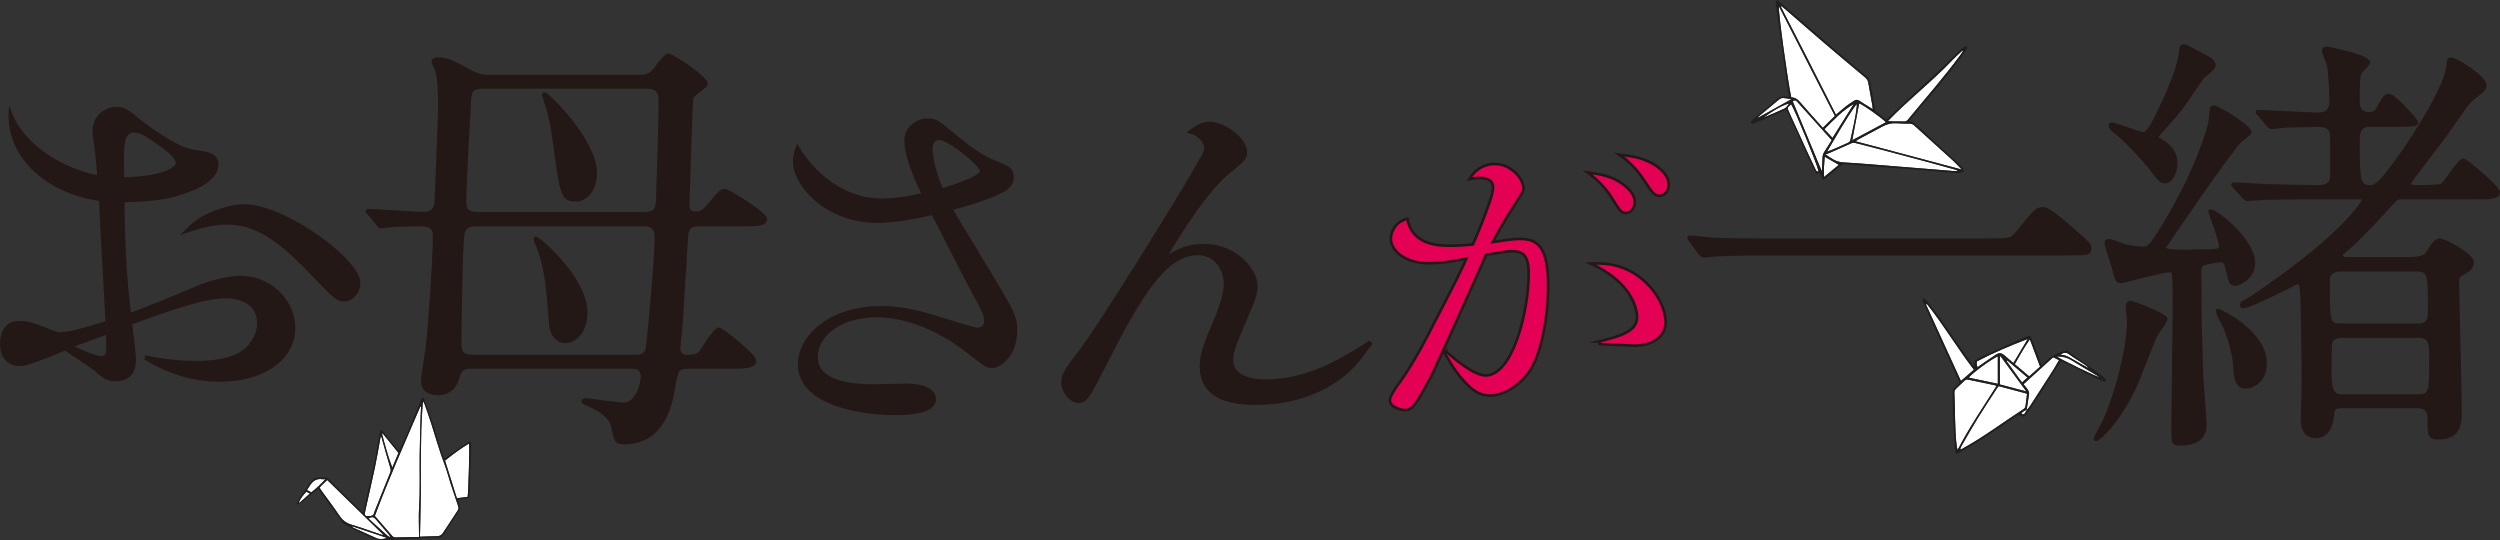 <?xml version="1.0" encoding="UTF-8"?>
<svg id="_レイヤー_1" data-name="レイヤー 1" xmlns="http://www.w3.org/2000/svg" width="935.39" height="202.15" viewBox="0 0 935.39 202.15">
  <rect x="0" y="0" width="935.39" height="202.15" fill="#333333" stroke="none"/>
  <defs>
    <style>
      .cls-1 {
        fill: #fff;
      }

      .cls-1, .cls-2 {
        fill-rule: evenodd;
      }

      .cls-3 {
        fill: #e40055;
      }

      .cls-3, .cls-4 {
        stroke: #231815;
        stroke-miterlimit: 10;
        stroke-width: .99px;
      }

      .cls-2 {
        fill: #221e1f;
      }

      .cls-4 {
        fill: #231815;
      }
    </style>
  </defs>
  <g>
    <path class="cls-4" d="M54.91,133.56c4.06.81,10.23,1.95,18.68,1.95,5.36,0,13.65-.65,18.36-4.71,2.11-1.95,4.71-5.36,4.71-9.91,0-7.96-7.31-9.75-12.02-9.75-6.5,0-13.97,2.27-25.01,6.01-6.5,2.27-8.77,3.25-10.72,3.9.65,4.55,1.46,11.53,1.46,13.48,0,1.46,0,7.63-6.98,7.63-2.76,0-4.22-.81-6.66-2.92-3.09-2.44-4.06-3.09-12.34-8.61-1.3.49-6.99,2.92-8.12,3.25-4.22,1.62-6.82,2.6-9.1,2.6-1.3,0-6.66-.49-6.66-7.96,0-3.09,1.3-7.96,6.5-7.96,3.9,0,6.01.97,13.16,3.73.81.33,1.3.49,2.11.49,4.06,0,8.93-1.62,17.7-4.22-.49-9.75-2.11-36.71-2.44-45.81C17.07,71.84,2.77,58.19,3.74,41.79c5.2,14.13,21.77,22.25,33.14,24.37-.33-4.87-.81-9.1-1.14-11.7-.16-1.3-.65-4.06-.65-5.36,0-5.52,4.39-8.61,8.45-8.61,2.92,0,3.57.49,9.75,5.52.81.65,12.51,9.59,19.33,10.56,5.2.65,8.61,1.14,8.61,5.04,0,5.52-8.28,8.93-9.42,9.26-8.61,3.57-14.62,3.9-25.67,4.39,0,14.13.65,28.27,2.44,42.4,12.18-4.71,13.48-5.2,25.67-10.4,2.27-.98,9.91-3.58,16.08-3.58,10.23,0,19.65,8.61,19.65,18.84,0,12.51-12.34,19.82-27.78,19.82-9.75,0-19.33-2.92-27.61-8.12l.32-.65ZM26.65,129.5c.81.49,5.03,2.44,6.01,2.76s3.57,1.46,5.04,1.46c2.6,0,2.76-.97,2.44-9.1-1.95.65-11.37,4.22-13.48,4.87ZM66.28,61.12c0-2.27-3.74-5.03-5.03-6.01-6.5-4.71-8.45-6.01-11.05-6.01-2.92,0-3.74,2.6-3.9,4.06-.49,3.25-.49,4.71-.32,13.64,16.24-.32,20.3-4.22,20.3-5.69ZM82.69,78.5c1.95-.65,5.36-1.62,8.61-1.62,15.11,0,43.04,20.47,43.04,28.91,0,3.09-2.27,6.5-5.36,6.5-2.92,0-3.74-.97-12.02-9.58-11.37-11.86-20.3-19.17-32-19.17-6.01,0-11.37,1.79-15.76,3.25,2.6-2.6,5.69-5.85,13.48-8.29Z"/>
    <path class="cls-4" d="M176.58,137.46c-1.79,0-4.22.16-4.87,2.92-.98,4.22-3.41,6.99-7.96,6.99-2.76,0-5.69-.98-5.69-4.87,0-2.11,1.62-11.53,1.79-13.48.98-8.61,2.6-32.32,2.6-40.77,0-4.06-3.25-4.06-4.87-4.06-.98,0-9.1,0-12.67.49-.32,0-1.95.32-2.28.32-.65,0-.97-.49-1.46-1.14l-3.09-3.74c-.65-.65-.81-.81-.81-.97,0-.32.32-.49.65-.49,3.25,0,17.54,1.14,20.47,1.14,4.39,0,4.55-2.92,4.71-4.87.16-4.22,1.3-31.35,1.3-34.76,0-5.69-.16-9.91-.98-13.48-.16-.65-1.46-3.09-1.46-3.57,0-1.14,1.3-1.14,1.79-1.14,3.41,0,5.04.65,11.7,4.39,3.58,1.95,5.36,2.11,7.15,2.11h56.53c2.11,0,3.41-.16,5.03-1.62.98-.98,4.55-6.34,5.85-6.34,1.46,0,14.29,8.29,14.29,10.88,0,1.14-5.2,4.06-5.36,5.2-.33,1.3-1.46,38.01-1.46,39.96,0,.98,0,3.09,2.76,3.09,1.62,0,2.76-.33,4.55-2.6,4.55-5.36,5.04-5.85,6.5-5.85,1.14,0,15.27,8.61,15.27,10.72,0,2.27-3.25,2.27-8.77,2.27h-15.76c-4.87,0-5.04.98-5.36,9.26-.32,5.2-1.46,23.23-1.79,28.59-.16,1.3-.81,6.99-.81,8.12,0,1.46.49,3.09,2.92,3.09.81,0,3.74,0,4.87-1.3,1.14-1.46,5.52-8.93,7.15-8.93.97,0,13.48,9.75,13.48,12.02,0,2.44-4.39,2.44-9.75,2.44h-14.95c-4.39,0-4.55.81-5.68,7.63-1.14,6.99-4.39,20.63-18.36,20.63-3.41,0-3.57-.97-4.39-5.36-.65-3.41-2.76-5.85-8.93-8.77-.98-.32-2.44-.97-2.44-1.46,0-.65,1.3-.65,1.46-.65.81,0,11.7,1.62,13.97,1.62,5.2,0,6.82-8.45,6.82-10.07,0-3.41-2.44-3.57-4.39-3.57h-59.29ZM237.17,133.24c2.6,0,4.22-.32,4.87-2.6.49-2.11,3.41-34.44,3.41-42.07,0-4.39-3.09-4.39-5.04-4.39h-62.05c-2.44,0-4.39.49-5.03,3.25-.81,4.22-1.14,35.74-1.14,39.8s0,6.01,5.2,6.01h59.78ZM181.13,32.69c-3.73,0-5.2.65-5.36,4.71-.33,5.52-1.79,31.84-1.79,37.85,0,2.11,0,4.55,4.87,4.55h62.05c4.39,0,4.87-1.46,5.04-5.36.32-8.12.97-28.75.97-37.03,0-4.55-2.92-4.71-5.2-4.71h-60.59ZM219.3,116.83c0,7.96-4.55,11.05-7.8,11.05-4.06,0-5.36-4.39-5.52-5.69-1.14-15.11-1.62-21.77-5.03-30.54-.49-1.14-1.14-2.27-.65-2.6.81-.65,19,14.95,19,27.78ZM222.87,64.69c0,6.99-4.06,10.23-7.31,10.23-5.2,0-5.52-1.79-8.12-21.12-1.14-8.45-2.11-12.18-3.58-16.41-.16-.65-.49-1.46-.65-1.95,0-.16.32-.32.49-.49.97-.16,19.17,17.54,19.17,29.72Z"/>
    <path class="cls-4" d="M373.63,107.68c5.77,9.71,6.47,11.54,6.47,15.91,0,9.43-6.05,13.65-9.01,13.65-1.69,0-2.39-.42-8.59-5.35-3.38-2.67-17.74-13.65-34.49-13.65-13.79,0-22.52,7.18-22.52,15.34,0,9.15,12.11,10.7,21.68,10.7,1.83,0,9.85-.28,11.54-.28,1.55,0,10.98,0,10.98,5.35,0,4.93-9.29,5.49-15.2,5.49-9.71,0-35.47-2.68-35.47-18.58,0-10.13,11.26-21.25,30.54-21.25,8.73,0,15.06,1.83,24.92,4.93,3.66,1.13,9.71,3.1,11.26,3.1,1.13,0,2.96-.42,2.96-2.96,0-2.25-.99-4.36-4.65-10.84-.99-1.69-8.02-15.48-15.06-29.28-7.04,1.55-14.64,2.96-20.55,2.96-19.57,0-31.25-13.94-31.25-22.38,0-2.53.56-4.08,1.13-5.63,8.16,13.23,19.85,19.85,31.67,19.85,6.47,0,12.39-1.41,15.34-2.11-2.82-6.05-6.47-14.08-6.47-20.13,0-4.22,3.8-7.74,8.44-7.74,2.82,0,3.66.71,11.12,6.9,4.36,3.52,8.87,7.04,14.78,9.29,3.94,1.55,5.63,2.25,5.63,5.35,0,2.39-1.69,4.22-4.36,5.49-5.91,2.96-15.48,5.63-18.58,6.33,2.67,4.79,15.34,25.34,17.74,29.56ZM367.15,64.04c0-2.53-12.25-12.11-15.62-12.11-2.11,0-3.1,1.55-3.1,3.66,0,.7.14,6.33,3.94,15.34,3.8-1.13,14.78-4.5,14.78-6.9Z"/>
    <path class="cls-4" d="M512.84,128.65c-4.79,6.62-7.74,10.7-15.2,15.2-8.31,4.93-18.02,7.18-27.73,7.18-14.5,0-20.55-5.07-20.55-14.08,0-4.93,2.53-10.7,4.79-15.91,1.83-4.36,4.22-10.42,4.22-14.78,0-5.35-3.38-11.26-10.13-11.26-9.57,0-17.31,9.01-28.01,28.43-2.11,3.8-10.98,21.54-12.81,24.21-1.13,1.69-2.25,2.67-3.8,2.67-2.81,0-6.05-3.52-6.05-7.32,0-1.97.28-3.66,6.48-11.4,6.47-8.3,37.16-57.43,44.62-70.8,1.69-2.96,2.39-4.08,2.39-5.49,0-1.69-1.83-4.93-6.05-5.91,1.41-1.13,4.36-3.38,7.6-3.38,4.79,0,13.51,5.49,13.51,10.98,0,2.25-.7,2.82-6.33,7.46-7.6,6.19-16.33,19.28-24.07,32.37,3.66-2.39,7.6-5.07,14.64-5.07,12.39,0,19.71,9.57,19.71,15.34,0,2.39-.71,4.93-4.51,13.51-4.08,9.43-4.64,11.68-4.64,14.08,0,4.79,4.36,7.74,12.53,7.74,16.19,0,28.72-7.88,38.85-14.36l.56.56Z"/>
    <path class="cls-3" d="M541.03,131.5c3.28,2.91,10.56,8.98,14.8,8.98,10.32,0,16.14-24.51,16.14-37.86,0-7.04-2.06-8.62-6.19-8.62-2.06,0-2.43.12-9.71,1.33-.12.49-19.66,43.93-20.87,46.11-5.22,9.47-6.55,12.01-9.59,12.01-.97,0-5.58-.97-5.58-3.64,0-1.7,2.31-4.73,2.55-5.22,4.13-5.34,9.1-14.08,11.53-18.93,3.64-7.16,9.71-18.44,13.11-25.73.61-1.33,1.09-2.18,1.46-3.15-4.37.85-8.98,1.7-14.2,1.7-8.74,0-14.08-4.61-14.08-9.22,0-2.19,1.46-6.31,6.19-7.4,1.7,9.71,11.53,10.07,15.53,10.07,3.76,0,6.8-.24,8.98-.49,2.18-4.85,4.37-10.44,6.31-16.02.37-.97,1.21-3.64,1.21-5.34,0-2.91-2.79-3.52-4.98-3.52-.73,0-1.46,0-3.88.49,3.4-5.7,8.49-5.7,9.59-5.7,6.07,0,10.68,5.58,10.68,9.1,0,1.21-.61,2.06-3.52,6.55-2.55,3.88-5.82,9.46-8.01,13.59,2.55-.37,7.4-1.21,9.83-1.21,6.67,0,10.92,2.18,10.92,17.84,0,11.77-2.55,24.15-6.19,30.46-3.88,6.55-10.56,10.32-15.53,10.32-4.25,0-7.16-2.18-11.29-7.16-2.55-3.16-4.13-6.07-5.7-8.74l.49-.61ZM605.35,67.67c1.58.97,6.31,3.88,6.31,7.89,0,2.06-1.33,4.13-3.28,4.13-1.82,0-2.18-.61-5.34-5.7-3.28-5.22-7.16-8.01-9.1-9.47,4.49.61,7.64,1.09,11.41,3.16ZM598.31,127.74c7.89-1.94,14.2-3.76,14.2-8.98,0-3.52-2.18-13.23-17.35-20.15,4-.12,10.07-.36,16.99,4.13,5.82,3.88,11.04,11.04,11.04,17.96,0,4.61-4,8.62-11.77,8.62-1.09,0-10.56-.49-12.99-.61l-.12-.97ZM617.72,60.88c1.58.85,6.67,3.76,6.67,8.25,0,2.67-1.94,4.13-3.4,4.13-2.06,0-3.04-1.46-5.58-5.46-3.76-5.7-7.16-8.25-9.59-9.95,5.58.73,8.13,1.09,11.89,3.04Z"/>
    <path class="cls-4" d="M744.35,89.71c7.31,0,8.12,0,10.4-2.76,6.5-8.12,7.31-8.93,9.42-8.93,1.62,0,2.6,0,13.97,10.07,2.6,2.27,3.9,3.41,3.9,4.71,0,2.28-.98,2.28-8.93,2.28h-111.76c-13.64,0-18.52.32-20.47.49-.49,0-2.92.33-3.41.33-.65,0-.98-.49-1.46-.98l-3.41-4.55c-.16-.32-.81-1.14-.81-1.46s.49-.32.65-.32c.81,0,5.85.65,6.82.65,5.2.49,17.87.49,22.58.49h82.52Z"/>
    <path class="cls-4" d="M810.47,119.27c0,1.3-3.57,5.52-3.9,6.5-1.3,2.76-6.17,15.59-7.31,18.19-6.17,13.81-14.13,20.63-14.95,20.63-.16,0-.49-.16-.49-.49s3.09-5.85,3.57-6.98c4.71-10.56,8.93-27.29,8.93-37.2,0-.81-.49-4.39-.49-5.2,0-1.14.81-1.79,1.3-1.79.32,0,13.32,4.71,13.32,6.34ZM828.17,40c2.28,0,13.81,7.63,13.81,9.42,0,.81-3.09,2.76-3.57,3.25-3.74,3.41-28.59,39.8-28.59,40.12,0,1.14,6.17,1.14,7.8,1.14,1.46,0,7.96-.32,9.26-.16.81,0,3.9,0,3.9-1.46,0-2.27-4.06-13-4.06-13,0-.49.32-.49.49-.49,1.95,0,16.08,10.88,16.08,19.65,0,5.2-5.2,7.96-6.82,7.96-1.95,0-1.95-.49-3.25-5.69-.49-2.44-.98-3.09-2.28-3.09s-5.52.81-6.17,1.14c-1.62.65-1.62,1.46-1.62,3.58,0,19,.49,30.38.81,39.47.16,2.76,1.14,14.62,1.14,17.06,0,4.06-2.11,7.31-9.26,7.31-2.92,0-2.92-.65-2.92-6.01,0-7.15.49-38.66.49-45.16,0-1.79,0-11.86-.32-12.83-.33-.81-.81-.81-1.3-.81-2.92,0-17.22,4.06-18.03,4.06-1.79,0-1.95-.65-3.25-5.69-.32-1.46-2.6-7.63-2.6-8.93,0-.49.32-.98,1.14-.98.97,0,5.36,1.79,6.33,2.11.98.16,4.22.81,6.17.81,2.27,0,3.09-.65,6.99-6.99,13.32-21.44,17.54-37.2,18.19-39.8.16-.81.49-5.69.81-5.85.16-.16.32-.16.65-.16ZM823.95,20.35c3.09,1.62,4.55,2.44,4.55,4.22,0,1.14-3.9,3.9-4.55,4.71-1.3,1.79-6.82,10.07-8.12,11.7-1.3,1.79-8.77,9.91-8.77,10.23,0,.49.33.49,1.79,1.46,4.06,2.44,5.36,5.36,5.36,8.45,0,3.9-2.11,6.99-4.06,6.99-1.79,0-2.28-.65-6.01-5.69-.98-1.14-7.31-8.61-12.02-12.35-1.95-1.62-2.6-2.11-2.6-3.25,0-.16.16-.49.32-.49,2.11,0,10.4,3.57,12.18,3.57,1.62,0,3.41-3.74,4.71-6.34,2.44-4.87,8.12-16.57,8.93-23.39.32-2.6.32-3.09,1.46-3.09.65,0,1.3.32,6.82,3.25ZM847.66,135.84c0,7.15-5.2,9.1-7.47,9.1-3.41,0-3.9-3.9-4.06-6.66-.33-8.29-3.9-16.57-5.36-18.84-.98-1.79-1.3-3.09-1.14-3.41.32-.49,18.03,7.96,18.03,19.82ZM898.51,74.11c-1.62,0-1.95.32-3.09,1.62-4.06,4.55-12.35,13.32-16.41,16.89-2.6,2.11-2.92,2.44-2.92,2.92,0,1.14,1.46,1.14,2.28,1.14h19.17c8.61,0,9.42,0,11.53-3.41.65-1.14,2.11-3.57,3.74-3.57,1.79,0,12.34,5.52,12.34,8.45,0,1.46-.81,2.76-3.25,4.06-2.11.98-2.27,1.46-2.27,3.25,0,6.99.97,40.93.97,48.57,0,3.74,0,9.91-8.12,9.91-3.73,0-3.73-.98-3.73-7.15,0-1.46,0-4.55-4.22-4.55h-28.26c-2.92,0-3.09.65-3.41,2.76-.32,3.25-1.3,8.45-6.5,8.45-4.06,0-5.03-3.57-5.03-6.17,0-2.11.32-12.18.32-14.46,0-7.8-.32-30.38-.49-32-.32-4.39-.32-4.87-1.79-4.87-.16,0-17.54,8.93-19.98,8.93-.65,0-.81-.49-.81-.81,0-.49.65-.98.97-1.14,3.41-1.95,3.9-2.27,6.82-4.39,32.33-22.25,37.85-33.62,37.85-33.62,0-.81-.65-.81-1.79-.81h-17.87c-4.87,0-11.05,0-17.06.16-.98,0-5.69.49-6.66.49q-.65,0-1.62-1.14l-3.41-3.73q-.49-.65-.49-.98c0-.16.32-.16.49-.16,1.46,0,10.72.49,12.67.65,1.62,0,12.02.32,16.89.32h2.92c.16,0,4.06,0,4.06-3.9v-12.18c0-4.55,0-6.66-5.36-6.66-1.62,0-9.59.32-12.51.32-.65.16-3.9.49-4.71.49q-.49,0-1.46-1.14l-3.25-3.9c-.65-.49-.65-.65-.65-.81,0-.32.32-.32.65-.32,3.25,0,18.68.98,22.25.98,4.06,0,4.71-2.11,4.71-4.87,0-3.09-.32-10.72-.97-13.64-.16-.65-1.79-4.22-1.79-5.04,0-1.14.81-1.14,1.46-1.14.16,0,15.59,2.92,15.59,5.52,0,.65-2.44,2.76-2.92,3.41-.97,1.46-.97,5.03-.97,11.04,0,1.3,0,4.55,4.22,4.55,1.46,0,2.6-.81,3.57-2.92,1.79-3.41,2.44-3.9,3.74-3.9,1.95,0,10.4,9.42,10.4,10.23s-.81,1.14-8.29,1.14h-9.58c-4.06,0-4.06,3.41-4.06,6.01,0,15.59.49,16.73,4.55,16.73,2.6,0,5.36-3.74,9.42-9.26,7.31-9.75,19.49-29.56,19.49-36.39.16-1.79.49-2.11,1.3-2.11,1.62,0,12.67,6.82,12.67,9.91,0,.98-.49,1.62-1.14,2.28-1.79,1.46-4.22,3.41-5.2,4.55-1.3,1.46-7.15,10.07-8.45,11.86-2.11,2.92-13.48,17.22-13.48,18.19s1.62.98,2.28.98c1.3,0,8.77,0,9.58-.49,1.62-.81,6.33-9.42,8.29-9.42.97,0,13.16,10.23,13.16,12.02,0,2.27-3.41,2.27-8.77,2.27h-27.61ZM875.28,101.08s-4.06,0-4.06,3.74c0,15.27,0,16.73,4.39,16.73h29.24c4.06,0,4.06-3.09,4.06-4.87,0-13.32,0-15.59-4.39-15.59h-29.24ZM904.68,148.02c4.71,0,4.71-1.46,4.71-13.64,0-5.36,0-8.45-4.39-8.45h-28.91c-2.44,0-3.57,1.14-3.9,1.95s-.32,8.93-.32,9.58c0,6.82,0,10.56,4.39,10.56h28.43Z"/>
  </g>
  <g>
    <path class="cls-1" d="M157.54,152.2c-.05,1.07-.12,2.13-.15,3.2-.13,4.83-.3,9.65-.36,14.48-.09,6.65.19,13.3-.23,19.95-.22,3.42-.03,6.86-.02,10.29,0,.2-.02.41-.03.81-3.06.06-5.98.14-8.9.16-.36,0-.82-.24-1.06-.52-2.19-2.48-4.34-4.98-6.53-7.53,5.15-13.89,11.19-27.35,17-40.91.1.02.2.04.29.06Z"/>
    <path class="cls-1" d="M157.45,185.38c.04-3.64,0-7.28.02-10.92.03-4.53.04-9.07.15-13.6.08-3.22.33-6.43.51-9.65.02-.29.08-.58.15-1.1.26.46.45.72.55,1.02.8,2.28,1.61,4.55,2.36,6.85,1.73,5.32,3.18,10.73,5.19,15.96.85,2.21,1.41,4.53,2.14,6.79.94,2.9,1.9,5.8,2.9,8.68.2.59.19,1.05-.14,1.55-1.86,2.83-3.74,5.65-5.58,8.5-.54.84-1.25,1.15-2.22,1.16-2.03.02-4.06.12-6.39.19.03-.63.06-1.22.08-1.81.09-4.53.21-9.07.27-13.6Z"/>
    <path class="cls-1" d="M122.44,179.6c7,6.84,13.96,13.63,20.96,20.47-.46.2-.92-.09-1.34-.23-3.54-1.18-7.03-2.49-10.6-3.55-2.04-.6-3.41-1.73-4.57-3.48-2.09-3.13-4.38-6.13-6.59-9.18-.25-.34-.45-.71-.74-1.16.29-.33.49-.61.73-.84.69-.67,1.4-1.33,2.15-2.04Z"/>
    <path class="cls-1" d="M175.49,165.93c.25.83-.2,17.67-.52,19.98-1.27.15-2.56.31-4.03.49-1.48-4.71-2.95-9.36-4.43-14.08,2.88-2.31,5.82-4.49,8.98-6.39Z"/>
    <path class="cls-1" d="M136.78,190.53c1.16-5.2,2.38-10.39,3.48-15.61.71-3.35,1.26-6.73,1.89-10.1.09-.49.18-.98.27-1.48.08,0,.17-.01.25-.02.59,2.12,1.17,4.23,1.77,6.35.52,1.83,1.07,3.66,1.62,5.48.16.54.19,1.03-.04,1.59-1.98,4.86-3.92,9.73-5.87,14.6-.02.04-.03.08-.05.12-.19.46-.26,1.16-.6,1.33-.57.29-1.3.31-1.97.33-.81.03-1.13-.39-1.01-1.21.06-.46.17-.92.27-1.37Z"/>
    <path class="cls-1" d="M143.17,162.15c1.96,2.43,3.93,4.85,5.91,7.3-.79,1.89-1.55,3.71-2.31,5.52-1.58-4.18-2.74-8.43-3.85-12.69.08-.04.16-.09.25-.13Z"/>
    <path class="cls-1" d="M120.6,179.3c.28.05.58-.01,1.16-.03-1.67,1.89-3.37,3.41-5.24,4.96-.57-.29-1.04-.54-1.69-.88.41-.62.78-1.16,1.13-1.71,1.08-1.69,2.5-2.7,4.63-2.34Z"/>
    <path class="cls-1" d="M144.82,201.26c-1.33.52-2.87.6-4,.1-2.89-1.29-5.77-2.61-8.65-3.93-.15-.07-.27-.19-.4-.29.02-.07.04-.14.07-.21,4.31,1.44,8.62,2.87,12.98,4.33Z"/>
    <path class="cls-1" d="M140.6,194.31c1.6,1.86,3.2,3.72,4.8,5.59.22.25.41.53.61.8-.05.08-.09.16-.14.24-.35-.2-.75-.35-1.04-.61-2.33-2.09-4.64-4.2-6.98-6.33,1.27-.74,1.92-.64,2.75.32Z"/>
    <path class="cls-1" d="M115.98,184.67c-1.42,1.24-2.69,2.36-3.96,3.48-.07-.09-.13-.17-.2-.26.69-1.44,1.62-2.7,2.81-3.93.4.21.78.41,1.35.71Z"/>
    <path class="cls-2" d="M111.07,188.84c1.86-.49,2.9-1.81,4.13-2.85,1.25-1.05,2.55-2.03,3.89-3.09.55.83,1.01,1.58,1.53,2.29,2.41,3.32,4.82,6.65,7.27,9.94.39.52.94.98,1.51,1.3,3.55,1.98,7.17,3.83,10.97,5.3.82.32,1.62.46,2.47.41,3.13-.17,6.25-.36,9.38-.51,3.94-.19,7.87-.35,11.81-.5.72-.03,1.3-.19,1.73-.84,2.06-3.15,4.15-6.29,6.23-9.43.31-.47.29-.91.06-1.43-.32-.77-.53-1.58-.8-2.43,1.5-.22,2.91-.43,4.3-.64.05-.43.11-.68.11-.93.2-5.89.41-11.77.61-17.66.02-.51.04-1.02,0-1.52-.08-1.09-.45-1.3-1.35-.7-1.86,1.25-3.71,2.53-5.54,3.82-1.03.72-2.02,1.49-3.12,2.31-.26-.62-.51-1.11-.68-1.63-1.29-4.08-2.52-8.18-3.85-12.25-.91-2.78-1.94-5.51-2.92-8.26-.14-.39-.23-.85-.91-.75-2.75,6.61-5.4,13.31-8.57,19.91-.29-.3-.48-.46-.63-.66-1.63-2.01-3.24-4.02-4.88-6.02-.36-.44-.79-.81-1.19-1.21-.11.03-.22.06-.33.09-.77,3.4-1.16,6.88-1.85,10.3-.69,3.45-1.49,6.87-2.25,10.3-.75,3.42-1.52,6.83-2.29,10.32-.28-.15-.41-.19-.49-.27-3.1-3.07-6.21-6.14-9.3-9.21-1.05-1.04-2.09-2.1-3.14-3.14-.37-.36-.77-.62-1.35-.57-1.01.08-2.03.12-3.05.14-.68.02-1.14.32-1.63.8-1.88,1.82-2.87,4.25-4.46,6.26-.5.63-.88,1.34-1.28,2.05-.12.21-.09.51-.16.95ZM142.68,163.33c.59,2.12,1.17,4.23,1.77,6.35.52,1.83,1.07,3.66,1.62,5.48.16.54.19,1.03-.04,1.59-1.98,4.86-3.92,9.73-5.87,14.6-.02.04-.03.08-.05.12-.19.46-.26,1.16-.6,1.33-.57.29-1.3.31-1.97.33-.81.03-1.13-.39-1.01-1.21.06-.46.17-.92.27-1.37,1.16-5.2,2.38-10.39,3.48-15.61.71-3.35,1.26-6.73,1.89-10.1.09-.49.18-.98.27-1.48.08,0,.17-.01.25-.02ZM149.08,169.45c-.79,1.89-1.55,3.71-2.31,5.52-1.58-4.18-2.74-8.43-3.85-12.69.08-.04.16-.09.25-.13,1.96,2.43,3.93,4.85,5.91,7.3ZM170.94,186.41c-1.48-4.71-2.95-9.36-4.43-14.08,2.88-2.31,5.82-4.49,8.98-6.39.25.83-.2,17.67-.52,19.98-1.27.15-2.56.31-4.03.49ZM157.11,200.79c.03-.63.06-1.22.08-1.81.09-4.53.21-9.07.27-13.6.04-3.64,0-7.28.02-10.92.03-4.53.04-9.07.15-13.6.08-3.22.33-6.43.51-9.65.02-.29.08-.58.15-1.1.26.46.45.72.55,1.02.8,2.28,1.61,4.55,2.36,6.85,1.73,5.32,3.18,10.73,5.19,15.96.85,2.21,1.41,4.53,2.14,6.79.94,2.9,1.9,5.8,2.9,8.68.2.59.19,1.05-.14,1.55-1.86,2.83-3.74,5.65-5.58,8.5-.54.84-1.25,1.15-2.22,1.16-2.03.02-4.06.12-6.39.19ZM146.78,200.57c-2.19-2.48-4.34-4.98-6.53-7.53,5.15-13.89,11.19-27.35,17-40.91.1.02.2.04.29.06-.05,1.07-.12,2.13-.15,3.2-.13,4.83-.3,9.65-.36,14.48-.09,6.65.19,13.3-.23,19.95-.22,3.42-.03,6.86-.02,10.29,0,.2-.02.41-.03.81-3.06.06-5.98.14-8.9.16-.36,0-.82-.24-1.06-.52ZM144.84,200.32c-2.33-2.09-4.64-4.2-6.98-6.33,1.27-.74,1.92-.64,2.75.32,1.6,1.86,3.2,3.72,4.8,5.59.22.25.41.53.61.8-.05.08-.09.16-.14.24-.35-.2-.75-.35-1.04-.61ZM131.77,197.14c.02-.07.04-.14.07-.21,4.31,1.44,8.62,2.87,12.98,4.33-1.33.52-2.87.6-4,.1-2.89-1.29-5.77-2.61-8.65-3.93-.15-.07-.27-.19-.4-.29ZM119.57,182.48c.29-.33.49-.61.73-.84.69-.67,1.4-1.33,2.15-2.04,7,6.84,13.96,13.63,20.96,20.47-.46.2-.92-.09-1.34-.23-3.54-1.18-7.03-2.49-10.6-3.55-2.04-.6-3.41-1.73-4.57-3.48-2.09-3.13-4.38-6.13-6.59-9.18-.25-.34-.45-.71-.74-1.16ZM116.52,184.23c-.57-.29-1.04-.54-1.69-.88.41-.62.78-1.16,1.13-1.71,1.08-1.69,2.5-2.7,4.63-2.34.28.05.58-.01,1.16-.03-1.67,1.89-3.37,3.41-5.24,4.96ZM111.82,187.9c.69-1.44,1.62-2.7,2.81-3.93.4.21.78.41,1.35.71-1.42,1.24-2.69,2.36-3.96,3.48-.07-.09-.13-.17-.2-.26Z"/>
  </g>
  <g>
    <path class="cls-1" d="M669.26,4.57c4.51,3.91,8.99,7.84,13.52,11.71,5.01,4.28,10.06,8.51,15.12,12.73.65.55.99,1.17,1.13,1.97.51,2.89,1.03,5.77,1.54,8.65.06.33.07.68.12,1.24-.61-.4-1.03-.68-1.46-.95-1.15-.72-2.34-1.38-3.45-2.17-.77-.55-1.43-.5-2.15,0-.91.62-1.86,1.17-2.72,1.85-1.31,1.02-2.56,2.12-3.97,3.31-3.52-6.92-6.92-13.64-10.34-20.35-3.42-6.69-6.86-13.38-10.28-20.06.09-.07.17-.15.26-.22.9.76,1.8,1.52,2.7,2.29Z"/>
    <path class="cls-1" d="M682.02,47.82c-2.79-3.14-5.46-6.08-8.06-9.1-1.02-1.18-2-2.3-3.75-2.28-1.29-5.75-4.95-32.38-4.65-34.15,7.04,13.8,14,27.44,20.97,41.09-1.57,1.55-3.01,2.96-4.51,4.44Z"/>
    <path class="cls-1" d="M695.29,52.15c3.05-1.63,6.1-3.25,9.15-4.88,1.6-.86,3.28-1.28,5.12-1.15,1.67.12,3.35.15,5.02.15.69,0,1.17.24,1.66.69,4.8,4.37,9.63,8.7,14.43,13.08,1.09,1,2.08,2.1,3.37,3.42-13.42-3.58-26.44-7.05-39.79-10.6.54-.37.78-.56,1.05-.7Z"/>
    <path class="cls-1" d="M692.65,53.62c.63-.29,1.2-.21,1.82-.05,3.8.99,7.61,1.94,11.4,2.94,5.27,1.39,10.53,2.79,15.79,4.21,3.53.96,7.06,1.96,10.58,2.94-.02.11-.04.22-.06.34-.51,0-1.02.01-1.53-.03-7.2-.58-14.39-1.18-21.59-1.75-6.52-.52-13.04-1.11-19.57-1.48-2.51-.14-4.26-1.44-6.48-2.99.58-.19.88-.26,1.15-.38,2.83-1.24,5.66-2.48,8.47-3.75Z"/>
    <path class="cls-1" d="M672.58,38.23c3.66,4.1,7.34,8.19,11.02,12.27.58.65,1.18,1.28,1.77,1.91-.97,1.52-1.85,2.94-2.76,4.35-.47.72-.7,1.49-.71,2.36-.03,1.56-.14,3.13-.23,5.04-3.72-8.95-7.31-17.59-10.9-26.22.74-.7,1.25-.35,1.82.29Z"/>
    <path class="cls-1" d="M734.23,18.94c.08.07.16.13.24.2-.28.42-.54.85-.84,1.26-6.19,8.44-13.13,16.28-19.76,24.36-.44.54-.91.74-1.62.7-1.36-.07-2.72-.03-4.08-.04-.49,0-.99-.06-1.84-.11,7.96-8.23,16.78-15.01,24.39-23.06,1.1-1.17,2.34-2.21,3.51-3.31Z"/>
    <path class="cls-1" d="M693.03,52.46c.89-4.73,1.74-9.26,2.59-13.79,1.84.73,8.53,5.47,10.01,7.09-4.13,2.2-8.27,4.4-12.6,6.71Z"/>
    <path class="cls-1" d="M694.73,39.73c-.42,4.29-1.5,8.45-2.39,12.64-.15.68-.6.92-1.14,1.16-1.53.68-3.05,1.38-4.59,2.04-.9.39-1.82.72-3.04,1.2,3.64-6.15,6.97-12.08,11.09-17.9.04.49.09.68.07.86Z"/>
    <path class="cls-1" d="M680.45,64.14c-.84.22-1-.38-1.2-.81-1-2.07-1.98-4.16-2.94-6.25-2.31-5.04-4.6-10.1-6.92-15.13-.73-1.59-.75-1.62.78-2.96,1.43,2.2,9.78,22.57,10.28,25.15Z"/>
    <path class="cls-1" d="M685.64,51.61c-1.06-1.14-2.03-2.18-3.05-3.27,3.53-3.5,6.78-7.03,11.03-9.46-2.61,4.16-5.21,8.31-7.99,12.74Z"/>
    <path class="cls-1" d="M682.48,66.22c-.15-2.69.02-5.08.25-7.58,1.85,1.06,3.53,2.03,5.28,3.05-1.79,1.47-3.55,2.91-5.53,4.54Z"/>
    <path class="cls-1" d="M664.88,37.85c.52-.42,1.06-.92,1.67-1.1.56-.17,1.24,0,1.86.06.62.06,1.23.18,1.91.28-4.26,2.37-8.36,4.66-12.46,6.94-.05-.05-.09-.1-.13-.14.25-.24.5-.49.77-.72,2.12-1.78,4.25-3.56,6.39-5.32Z"/>
    <path class="cls-1" d="M669.4,38.79c-.6.68-1,1.48-1.63,1.78-2.62,1.24-5.31,2.33-7.98,3.48,4.02-3.02,8.11-5.18,9.61-5.26Z"/>
    <path class="cls-2" d="M665.04,0c-.82.5-.68,1.12-.6,1.74.99,7,1.97,14,2.95,21,.52,3.68,1.02,7.36,1.54,11.04.11.77.25,1.53.38,2.28-.17.09-.27.18-.34.17-2.08-.52-3.65.27-5.17,1.7-2.45,2.29-5.09,4.37-7.63,6.55-.43.37-.79.81-1.18,1.23.54.98,1.18.57,1.78.31,2.17-.93,4.33-1.88,6.49-2.81,1.63-.7,3.27-1.39,5.05-2.15,3.96,7.9,7.08,16.13,11.21,23.92.52-.1.91-.18,1.3-.26.43.86.83,1.68,1.33,2.68.62-.48,1.08-.8,1.5-1.15,1.66-1.37,3.32-2.72,4.95-4.12.6-.51,1.19-.72,1.99-.66,5.74.48,11.48.93,17.23,1.36,3.18.24,6.38.38,9.56.65,4.54.38,9.07.84,13.61,1.24.78.07,1.57,0,2.35-.02.71-.03,1.26-.42,1.36-1.08.05-.35-.29-.86-.59-1.14-5.91-5.48-11.84-10.96-17.8-16.39-.45-.41-1.17-.52-1.93-.83,1.2-1.46,2.36-2.91,3.57-4.33,5.62-6.56,11.14-13.21,16.29-20.15.56-.76,1.07-1.55,1.56-2.36.17-.28.19-.64.35-1.21-1.29.14-1.94.74-2.57,1.35-2.52,2.44-5,4.92-7.54,7.34-2.43,2.31-4.93,4.54-7.38,6.82-4.1,3.82-8.2,7.64-12.29,11.47-.15.14-.31.27-.63.55-1.31-1-2.63-1.99-3.92-3.03-.19-.16-.2-.57-.26-.87-.61-3.3-1.23-6.59-1.8-9.89-.18-1.03-.61-1.81-1.44-2.5-5.07-4.22-10.12-8.46-15.14-12.74-4.5-3.84-8.94-7.75-13.41-11.63-1.57-1.36-3.16-2.71-4.74-4.06ZM700.69,40.88c-.61-.4-1.03-.68-1.46-.95-1.15-.72-2.34-1.38-3.45-2.17-.77-.55-1.43-.5-2.15,0-.91.62-1.86,1.17-2.72,1.85-1.31,1.02-2.56,2.12-3.97,3.31-3.52-6.92-6.92-13.64-10.34-20.35-3.42-6.69-6.86-13.38-10.28-20.06.09-.07.17-.15.26-.22.9.76,1.8,1.52,2.7,2.29,4.51,3.91,8.99,7.84,13.52,11.71,5.01,4.28,10.06,8.51,15.12,12.73.65.55.99,1.17,1.13,1.97.51,2.89,1.03,5.77,1.54,8.65.06.33.07.68.12,1.24ZM685.64,51.61c-1.06-1.14-2.03-2.18-3.05-3.27,3.53-3.5,6.78-7.03,11.03-9.46-2.61,4.16-5.21,8.31-7.99,12.74ZM694.66,38.87c.04.49.09.68.07.86-.42,4.29-1.5,8.45-2.39,12.64-.15.68-.6.92-1.14,1.16-1.53.68-3.05,1.38-4.59,2.04-.9.39-1.82.72-3.04,1.2,3.64-6.15,6.97-12.08,11.09-17.9ZM705.63,45.75c-4.13,2.2-8.27,4.4-12.6,6.71.89-4.73,1.74-9.26,2.59-13.79,1.84.73,8.53,5.47,10.01,7.09ZM713.87,44.76c-.44.54-.91.74-1.62.7-1.36-.07-2.72-.03-4.08-.04-.49,0-.99-.06-1.84-.11,7.96-8.23,16.78-15.01,24.39-23.06,1.1-1.17,2.34-2.21,3.51-3.31.08.07.16.13.24.2-.28.42-.54.85-.84,1.26-6.19,8.44-13.13,16.28-19.76,24.36ZM694.25,52.85c.54-.37.78-.56,1.05-.7,3.05-1.63,6.1-3.25,9.15-4.88,1.6-.86,3.28-1.28,5.12-1.15,1.67.12,3.35.15,5.02.15.69,0,1.17.24,1.66.69,4.8,4.37,9.63,8.7,14.43,13.08,1.09,1,2.08,2.1,3.37,3.42-13.42-3.58-26.44-7.05-39.79-10.6ZM683.03,57.75c.58-.19.88-.26,1.15-.38,2.83-1.24,5.66-2.48,8.47-3.75.63-.29,1.2-.21,1.82-.05,3.8.99,7.61,1.94,11.4,2.94,5.27,1.39,10.53,2.79,15.79,4.21,3.53.96,7.06,1.96,10.58,2.94-.02.11-.04.22-.06.34-.51,0-1.02.01-1.53-.03-7.2-.58-14.39-1.18-21.59-1.75-6.52-.52-13.04-1.11-19.57-1.48-2.51-.14-4.26-1.44-6.48-2.99ZM682.73,58.63c1.85,1.06,3.53,2.03,5.28,3.05-1.79,1.47-3.55,2.91-5.53,4.54-.15-2.69.02-5.08.25-7.58ZM670.76,37.94c.74-.7,1.25-.35,1.82.29,3.66,4.1,7.34,8.19,11.02,12.27.58.65,1.18,1.28,1.77,1.91-.97,1.52-1.85,2.94-2.76,4.35-.47.72-.7,1.49-.71,2.36-.03,1.56-.14,3.13-.23,5.04-3.72-8.95-7.31-17.59-10.9-26.22ZM670.17,38.99c1.43,2.2,9.78,22.57,10.28,25.15-.84.22-1-.38-1.2-.81-1-2.07-1.98-4.16-2.94-6.25-2.31-5.04-4.6-10.1-6.92-15.13-.73-1.59-.75-1.62.78-2.96ZM659.79,44.05c4.02-3.02,8.11-5.18,9.61-5.26-.6.68-1,1.48-1.63,1.78-2.62,1.24-5.31,2.33-7.98,3.48ZM670.32,37.08c-4.26,2.37-8.36,4.66-12.46,6.94-.05-.05-.09-.1-.13-.14.25-.24.5-.49.77-.72,2.12-1.78,4.25-3.56,6.39-5.32.52-.42,1.06-.92,1.67-1.1.56-.17,1.24,0,1.86.06.62.06,1.23.18,1.91.28ZM665.56,2.3c7.04,13.8,14,27.44,20.97,41.09-1.57,1.55-3.01,2.96-4.51,4.44-2.79-3.14-5.46-6.08-8.06-9.1-1.02-1.18-2-2.3-3.75-2.28-1.29-5.75-4.95-32.38-4.65-34.15Z"/>
  </g>
  <g>
    <path class="cls-1" d="M747.04,145.5c-2.38,3.69-4.82,7.34-7.13,11.08-2.09,3.38-4.03,6.85-6.02,10.29-.21.37-.33.8-.52,1.29.29-.04.4-.03.48-.07,8.15-4.42,15.54-10.04,23.31-15.06.31-.2.61-.62.67-.98.24-1.53.39-3.08.58-4.74-3.58-.96-7.06-1.89-10.63-2.84-.33.45-.56.73-.75,1.03Z"/>
    <path class="cls-1" d="M736.23,142.01c-.34-.07-.84.11-1.11.35-1.13,1.01-2.2,2.1-3.31,3.13-.47.43-.59.92-.56,1.54.35,6.75.05,13.52.91,20.24.03.26.15.51.31,1.04,4.37-8.47,9.59-16.06,14.52-23.87-.21-.13-.33-.25-.47-.28-3.43-.74-6.86-1.48-10.3-2.16Z"/>
    <path class="cls-1" d="M720.6,113.92c4.34,9.48,8.67,18.96,13.09,28.63,1.71-1.49,3.23-2.81,4.86-4.22-6.18-8.04-11.31-16.74-17.59-24.61-.12.07-.24.14-.36.21Z"/>
    <path class="cls-1" d="M757.11,143.75c.63.8,1.2,1.43,1.65,2.13.26.41.49.96.44,1.42-.25,2.02-.61,4.03-.93,6.05l.08.08c.42-.52.89-1.01,1.25-1.57,2.85-4.39,5.69-8.79,8.5-13.21.78-1.22,1.48-2.5,2.3-3.89-.82-.4-1.51-.73-2.22-1.07-3.72,3.38-7.38,6.71-11.07,10.07Z"/>
    <path class="cls-1" d="M753.83,136.25c1.89,1.6,3.62,3.07,5.39,4.57,1.43-1.27,2.71-2.41,4.08-3.63-1.25-3.37-2.49-6.68-3.82-10.25-2.18,3.13-3.89,6.21-5.65,9.31Z"/>
    <path class="cls-1" d="M736.62,141.31c3.6.76,7.16,1.5,10.87,2.28,0-3.51,0-6.87,0-10.26-2.31.92-9.92,6.48-10.87,7.98Z"/>
    <path class="cls-1" d="M748.26,133.37c0,3.47,0,6.93,0,10.48,3.24.86,6.45,1.71,9.92,2.63-3.34-4.56-6.51-8.88-9.67-13.19-.08.03-.16.06-.25.09Z"/>
    <path class="cls-1" d="M739.93,137.38c.43-.31.84-.62,1.27-.91,1.82-1.24,3.62-2.5,5.46-3.7,1.39-.9,2.13-.82,3.38.25,1.07.91,2.13,1.83,3.28,2.81,1.85-3.11,3.62-6.07,5.39-9.03-6.59,2.51-12.98,5.22-19.07,8.42q-.19,1.29.29,2.15Z"/>
    <path class="cls-1" d="M775.14,134.84c-1.71-1.07-3.5-1.52-5.66-1.46,1.13.89,15.03,7.66,16,7.79-.36-.27-.64-.51-.95-.7-3.13-1.88-6.31-3.69-9.4-5.63Z"/>
    <path class="cls-1" d="M750.76,135.1c1.9,2.64,3.81,5.28,5.78,8.01.78-.7,1.38-1.24,2.07-1.85-2.59-2.19-5.08-4.29-7.57-6.4-.09.08-.18.16-.27.25Z"/>
    <path class="cls-1" d="M780.07,136.45c-1.96-1.29-4-2.47-5.87-3.87-1.24-.93-2.22-.65-3.31.15,1.55.02,2.84.62,4.12,1.39,2.13,1.28,4.32,2.44,6.48,3.65-.39-.56-.89-.97-1.43-1.32Z"/>
    <path class="cls-1" d="M756.27,154.7c.51.44.92.53,1.27.03.3-.42.53-.87.8-1.31l-.08-.08c-.76.3-1.47.67-1.99,1.36Z"/>
    <path class="cls-2" d="M786.1,140.28c-4.28-3.1-8.58-6.17-12.73-9.15-3.82.84-6.94,2.39-9.39,5.63-.31-.77-.48-1.15-.62-1.53-1.05-2.79-2.08-5.59-3.15-8.38-.5-1.3-.71-1.37-1.98-.92-.2.07-.4.13-.59.22-5.26,2.36-10.51,4.7-15.76,7.09-1.04.47-2.03,1.07-3.04,1.61-.05.76-.09,1.46-.14,2.3-.27-.23-.41-.3-.5-.42-2.81-3.98-5.66-7.93-8.4-11.96-2.89-4.25-5.74-8.52-9.09-12.42-.28-.32-.62-.6-.96-.92-.6.63-.4,1.12-.19,1.6.62,1.44,1.21,2.9,1.86,4.33,2.95,6.48,5.91,12.95,8.86,19.43.97,2.13,1.92,4.27,2.87,6.36-.81.82-1.55,1.49-2.19,2.25-.26.31-.41.82-.41,1.23.06,3.82.1,7.65.27,11.47.15,3.4.46,6.79.72,10.18.04.5.2.98.33,1.55.46-.13.79-.16,1.04-.31,2.79-1.65,5.63-3.25,8.35-5.01,4.35-2.82,8.62-5.76,12.92-8.67.59-.4,1.08-.67,1.86-.33,1.36.6,1.45.56,2.31-.67,1.17-1.67,2.29-3.38,3.4-5.1,2.94-4.58,5.86-9.18,8.79-13.77.19-.29.42-.55.66-.86.94.43,1.8.8,2.64,1.22,3.23,1.61,6.46,3.24,9.69,4.85,1.13.56,2.27,1.09,3.43,1.57.27.11.65-.05.98-.08-.06-.32-.01-.74-.2-.95-.49-.53-1.06-1.02-1.65-1.44ZM774.2,132.58c1.87,1.4,3.91,2.58,5.87,3.87.54.35,1.04.76,1.43,1.32-2.16-1.21-4.36-2.37-6.48-3.65-1.28-.77-2.57-1.37-4.12-1.39,1.09-.8,2.07-1.08,3.31-.15ZM759.49,126.94c1.33,3.57,2.56,6.89,3.82,10.25-1.37,1.22-2.65,2.36-4.08,3.63-1.77-1.5-3.5-2.97-5.39-4.57,1.77-3.1,3.47-6.17,5.65-9.31ZM750.76,135.1c.09-.08.18-.16.27-.25,2.49,2.11,4.99,4.21,7.57,6.4-.68.61-1.28,1.15-2.07,1.85-1.97-2.73-3.88-5.37-5.78-8.01ZM758.18,146.47c-3.47-.92-6.67-1.77-9.92-2.63,0-3.54,0-7.01,0-10.48.08-.03.16-.06.25-.09,3.16,4.32,6.33,8.63,9.67,13.19ZM739.64,135.23c6.1-3.21,12.48-5.91,19.07-8.42-1.77,2.96-3.53,5.92-5.39,9.03-1.15-.99-2.21-1.9-3.28-2.81-1.25-1.06-1.98-1.15-3.38-.25-1.84,1.2-3.65,2.46-5.46,3.7-.43.29-.84.6-1.27.91q-.48-.87-.29-2.15ZM747.5,133.33c0,3.39,0,6.75,0,10.26-3.71-.78-7.27-1.53-10.87-2.28.96-1.5,8.56-7.06,10.87-7.98ZM720.6,113.92c.12-.07.24-.14.36-.21,6.28,7.88,11.41,16.57,17.59,24.61-1.63,1.41-3.15,2.73-4.86,4.22-4.42-9.67-8.76-19.15-13.09-28.63ZM732.47,168.32c-.16-.54-.27-.78-.31-1.04-.86-6.72-.56-13.5-.91-20.24-.03-.62.09-1.11.56-1.54,1.11-1.03,2.17-2.12,3.31-3.13.27-.24.77-.42,1.11-.35,3.44.69,6.87,1.43,10.3,2.16.14.03.25.15.47.28-4.93,7.8-10.16,15.39-14.52,23.87ZM733.86,168.09c-.08.04-.19.03-.48.07.2-.49.31-.92.52-1.29,1.99-3.44,3.93-6.91,6.02-10.29,2.3-3.74,4.74-7.39,7.13-11.08.2-.3.43-.58.75-1.03,3.57.96,7.04,1.89,10.63,2.84-.19,1.66-.34,3.21-.58,4.74-.06.36-.36.78-.67.98-7.77,5.02-15.16,10.63-23.31,15.06ZM768.1,138.64c-2.82,4.41-5.66,8.81-8.5,13.21-.36.56-.83,1.05-1.25,1.57-.26.44-.5.9-.8,1.31-.35.49-.77.41-1.27-.03.52-.69,1.23-1.06,1.99-1.36.32-2.01.68-4.02.93-6.05.06-.45-.18-1.01-.44-1.42-.44-.7-1.01-1.32-1.65-2.13,3.7-3.36,7.36-6.69,11.07-10.07.71.34,1.4.67,2.22,1.07-.82,1.39-1.52,2.67-2.3,3.89ZM769.48,133.37c2.15-.06,3.95.39,5.66,1.46,3.09,1.95,6.26,3.76,9.4,5.63.31.18.58.43.95.7-.97-.13-14.87-6.9-16-7.79Z"/>
  </g>
</svg>